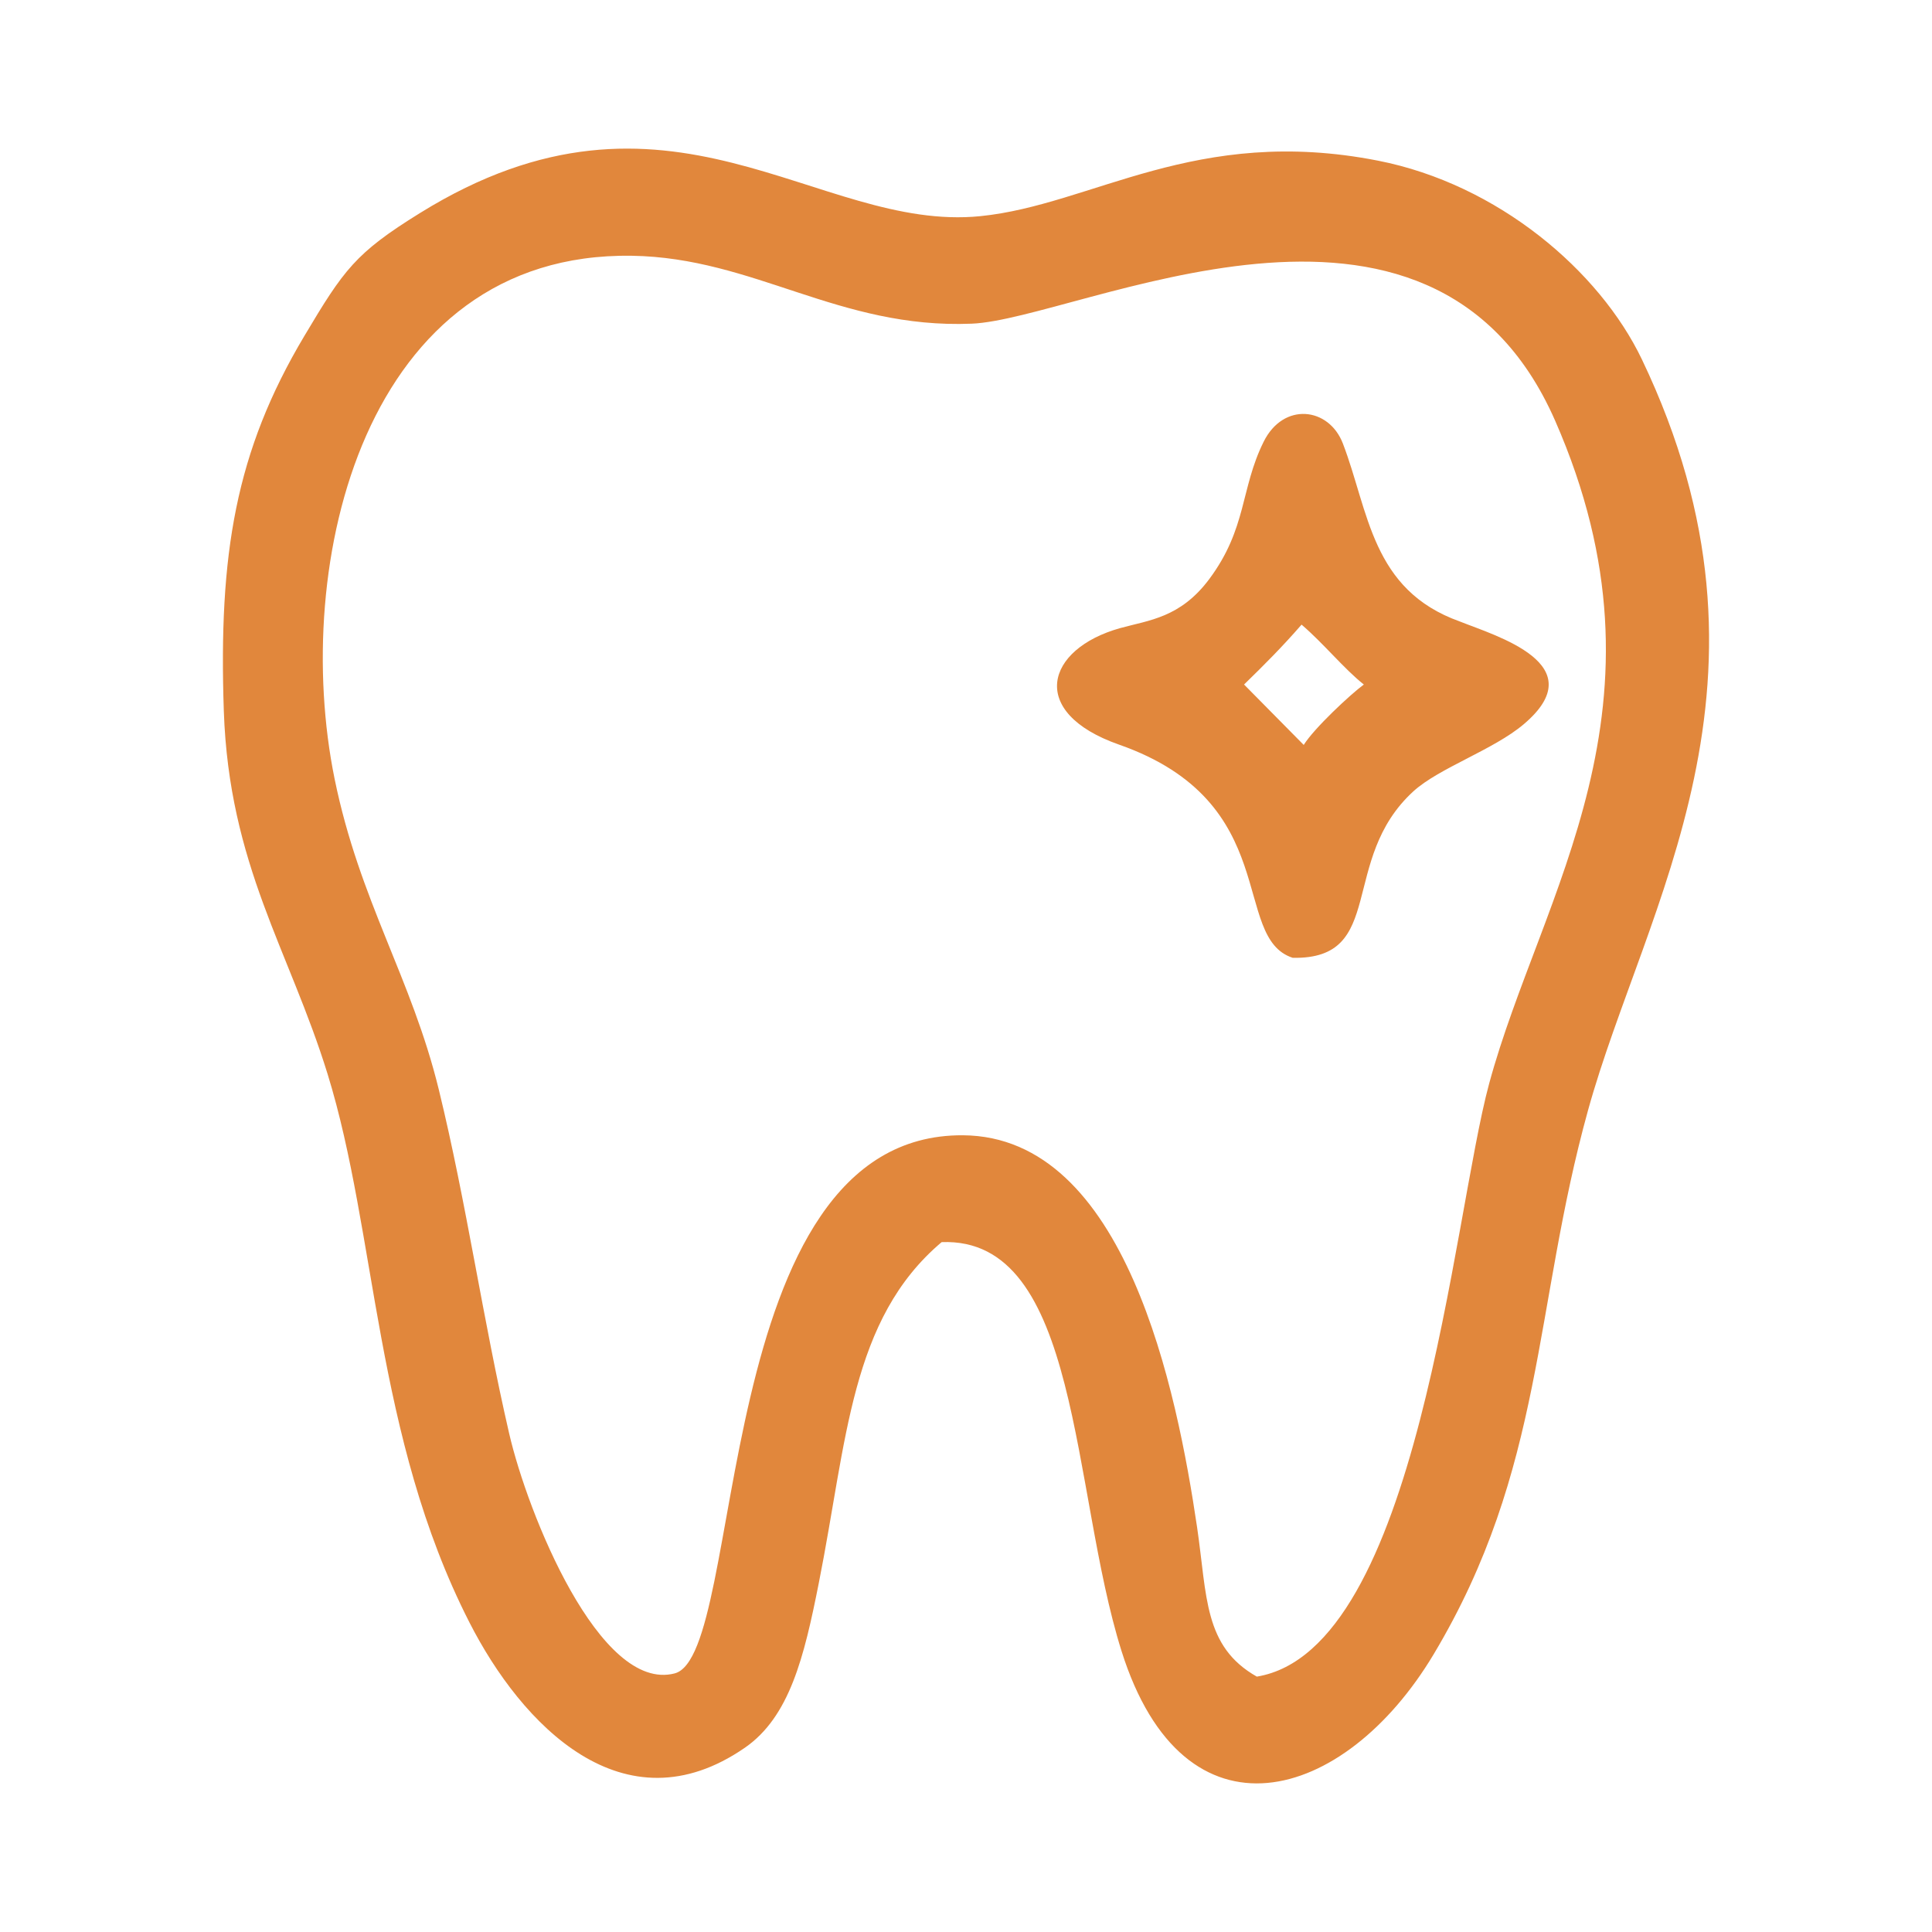 <?xml version="1.0" encoding="UTF-8"?> <svg xmlns="http://www.w3.org/2000/svg" width="26" height="26" viewBox="0 0 26 26" fill="none"><path fill-rule="evenodd" clip-rule="evenodd" d="M16.915 22.564C16.197 22.158 16.247 21.487 16.11 20.554C15.839 18.722 15.154 15.292 12.958 15.278C9.534 15.257 10.05 22.269 9.079 22.52C8.07 22.781 7.1 20.367 6.852 19.291C6.498 17.758 6.279 16.195 5.906 14.666C5.536 13.152 4.84 12.129 4.503 10.482C3.914 7.591 4.898 3.387 8.503 3.442C10.149 3.467 11.287 4.428 13.075 4.356C14.514 4.299 19.248 1.829 20.929 5.663C22.612 9.505 20.738 12.015 20.041 14.58C19.548 16.391 19.087 22.203 16.915 22.563V22.564ZM16.742 9.212C17.026 8.935 17.254 8.707 17.516 8.406C17.814 8.661 18.088 9.002 18.354 9.212C18.171 9.346 17.682 9.804 17.545 10.025L16.742 9.212ZM15.06 10.021C17.275 10.797 16.559 12.617 17.397 12.89C18.666 12.914 18.012 11.57 19.022 10.648C19.366 10.335 20.1 10.09 20.505 9.747C21.459 8.94 20.132 8.558 19.644 8.363C18.455 7.938 18.422 6.881 18.072 5.969C17.883 5.477 17.271 5.408 17.005 5.946C16.691 6.58 16.783 7.109 16.273 7.794C15.884 8.314 15.465 8.345 15.074 8.453C14.073 8.733 13.823 9.587 15.06 10.021ZM12.672 16.716C14.54 16.643 14.411 20.052 15.093 22.219C15.933 24.888 18.093 24.267 19.292 22.265C20.787 19.768 20.635 17.597 21.371 14.942C22.136 12.181 24.167 9.167 22.096 4.837C21.526 3.645 20.159 2.479 18.544 2.162C16.088 1.68 14.704 2.757 13.193 2.909C10.991 3.13 9.004 0.788 5.652 2.867C4.783 3.405 4.628 3.628 4.096 4.521C3.167 6.079 2.941 7.46 3.012 9.568C3.083 11.643 3.892 12.784 4.408 14.452C5.073 16.6 5.038 19.324 6.316 21.831C7.019 23.212 8.392 24.646 10.023 23.521C10.625 23.105 10.821 22.305 11.019 21.304C11.401 19.383 11.443 17.755 12.672 16.716Z" fill="#E1873C"></path></svg> 